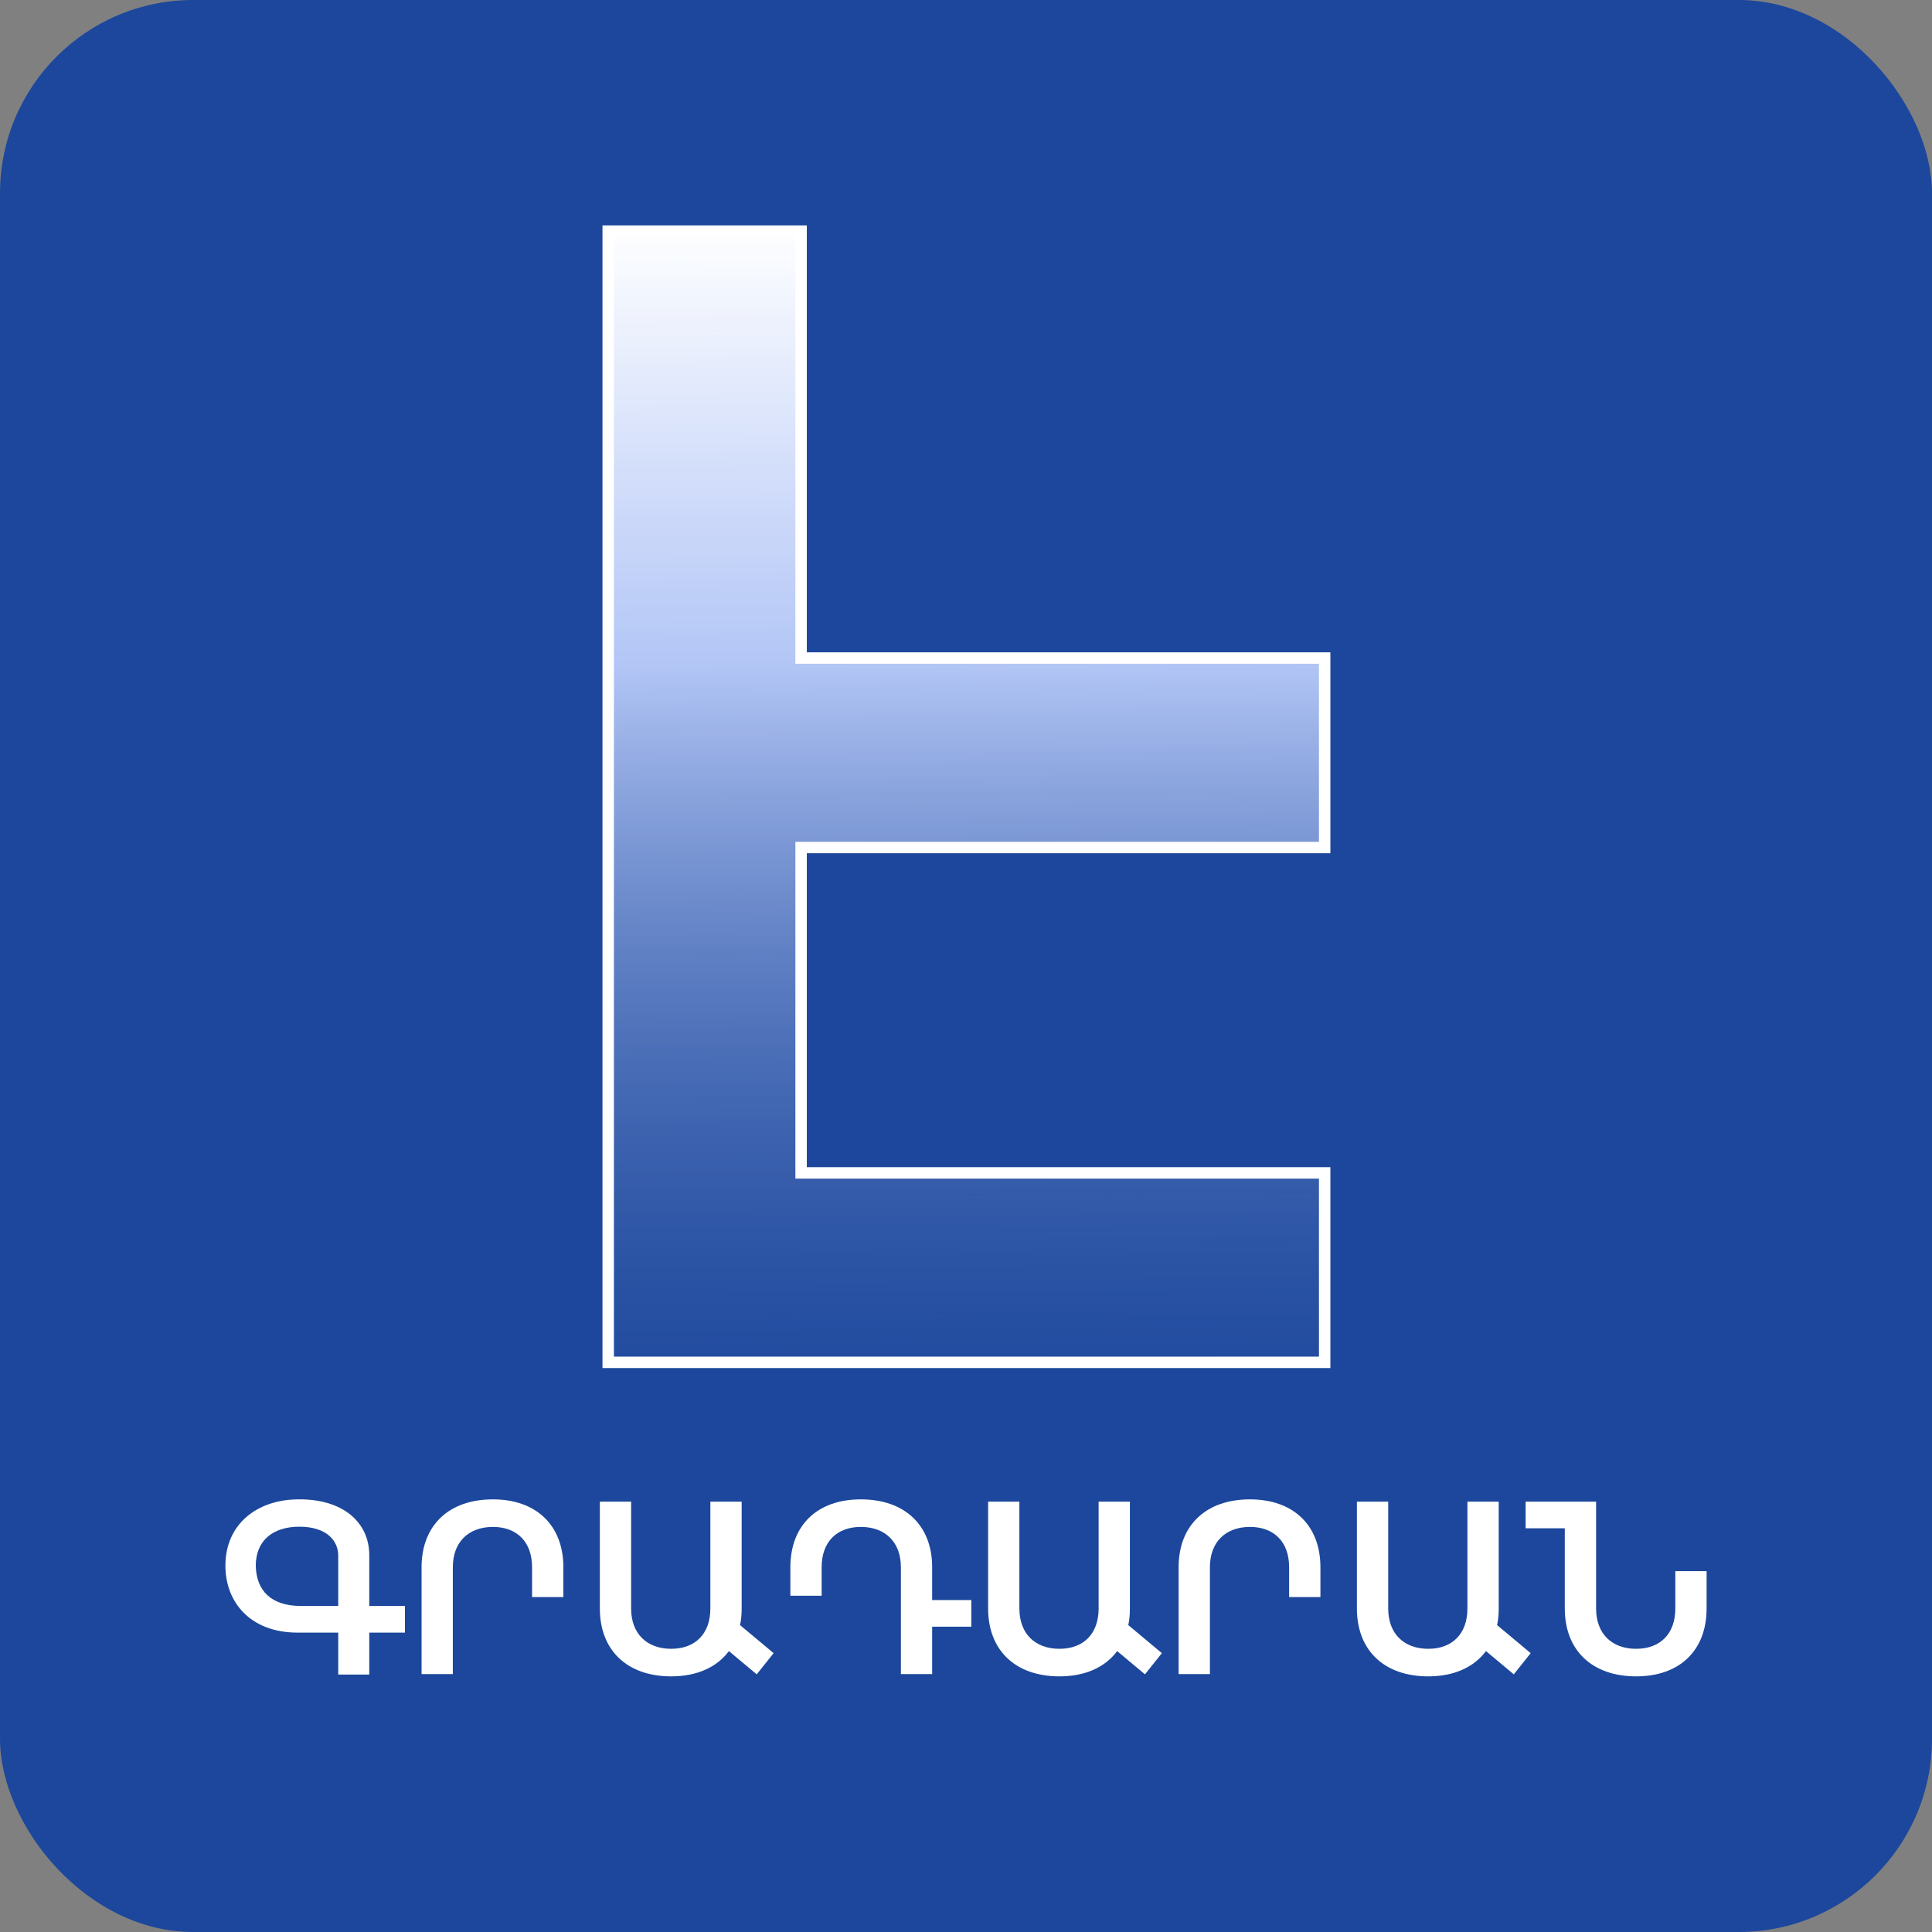 <svg width="60" height="60" viewBox="0 0 60 60" fill="none" xmlns="http://www.w3.org/2000/svg">
<rect x="0" y="0" width="60" height="60" fill="#808080" stroke="none"/>
<rect width="60" height="60" rx="6" fill="#1C479C"/>
<path d="M25.056 36.425H41.139V42.309L18.888 42.309V7.177H24.879V20.259V20.436H25.056H41.139V26.321H25.056H24.879V26.498V36.247V36.425H25.056Z" fill="url(#paint0_linear_390_17703)" stroke="white" stroke-width="0.355"/>
<path d="M12.576 49.875V50.703H11.468V52.005H10.504V50.703H9.252C7.748 50.703 7 49.734 7 48.623C7 47.321 8 46.564 9.274 46.564C10.641 46.55 11.468 47.272 11.468 48.297V49.875H12.576ZM10.504 49.875V48.304C10.504 47.887 10.188 47.413 9.295 47.413C8.497 47.413 7.943 47.823 7.943 48.63C7.964 49.422 8.439 49.861 9.31 49.875H10.504Z" fill="white"/>
<path d="M14.063 48.672V51.99H13.092V48.672C13.092 47.37 13.941 46.564 15.308 46.564C16.654 46.564 17.496 47.37 17.496 48.672V49.599H16.524V48.672C16.524 47.88 16.049 47.42 15.308 47.42C14.553 47.42 14.063 47.887 14.063 48.672Z" fill="white"/>
<path d="M24.026 51.34L23.5 51.998L22.637 51.276C22.263 51.778 21.644 52.061 20.845 52.061C19.478 52.061 18.629 51.255 18.629 49.953V46.635H19.6V49.953C19.6 50.738 20.09 51.205 20.845 51.205C21.586 51.205 22.061 50.745 22.061 49.953V46.635H23.033V49.953C23.033 50.137 23.018 50.307 22.982 50.469L24.026 51.34Z" fill="white"/>
<path d="M30.165 49.691V50.519H28.949V51.99H27.978V48.672C27.978 47.887 27.488 47.42 26.733 47.42C25.992 47.42 25.517 47.88 25.517 48.672V49.557H24.546V48.672C24.546 47.37 25.38 46.564 26.733 46.564C28.1 46.564 28.949 47.37 28.949 48.672V49.691H30.165Z" fill="white"/>
<path d="M36.083 51.34L35.558 51.998L34.695 51.276C34.321 51.778 33.702 52.061 32.903 52.061C31.536 52.061 30.687 51.255 30.687 49.953V46.635H31.658V49.953C31.658 50.738 32.148 51.205 32.903 51.205C33.644 51.205 34.119 50.745 34.119 49.953V46.635H35.09V49.953C35.09 50.137 35.076 50.307 35.04 50.469L36.083 51.34Z" fill="white"/>
<path d="M37.575 48.672V51.99H36.603V48.672C36.603 47.37 37.452 46.564 38.819 46.564C40.165 46.564 41.007 47.37 41.007 48.672V49.599H40.035V48.672C40.035 47.88 39.561 47.42 38.819 47.42C38.064 47.42 37.575 47.887 37.575 48.672Z" fill="white"/>
<path d="M47.537 51.34L47.012 51.998L46.148 51.276C45.774 51.778 45.155 52.061 44.356 52.061C42.989 52.061 42.14 51.255 42.14 49.953V46.635H43.112V49.953C43.112 50.738 43.601 51.205 44.356 51.205C45.098 51.205 45.572 50.745 45.572 49.953V46.635H46.544V49.953C46.544 50.137 46.529 50.307 46.493 50.469L47.537 51.34Z" fill="white"/>
<path d="M52.029 48.793H53V49.953C53 51.255 52.165 52.061 50.813 52.061C49.446 52.061 48.596 51.255 48.596 49.953V47.462H47.38V46.635H49.568V49.953C49.568 50.738 50.057 51.205 50.813 51.205C51.554 51.205 52.029 50.745 52.029 49.953V48.793Z" fill="white"/>
<defs>
<linearGradient id="paint0_linear_390_17703" x1="30.014" y1="7" x2="30.206" y2="47.556" gradientUnits="userSpaceOnUse">
<stop stop-color="white"/>
<stop offset="0.334" stop-color="#C2D3FF" stop-opacity="0.91"/>
<stop offset="0.99" stop-color="#264FA0" stop-opacity="0"/>
</linearGradient>
</defs>
</svg>
